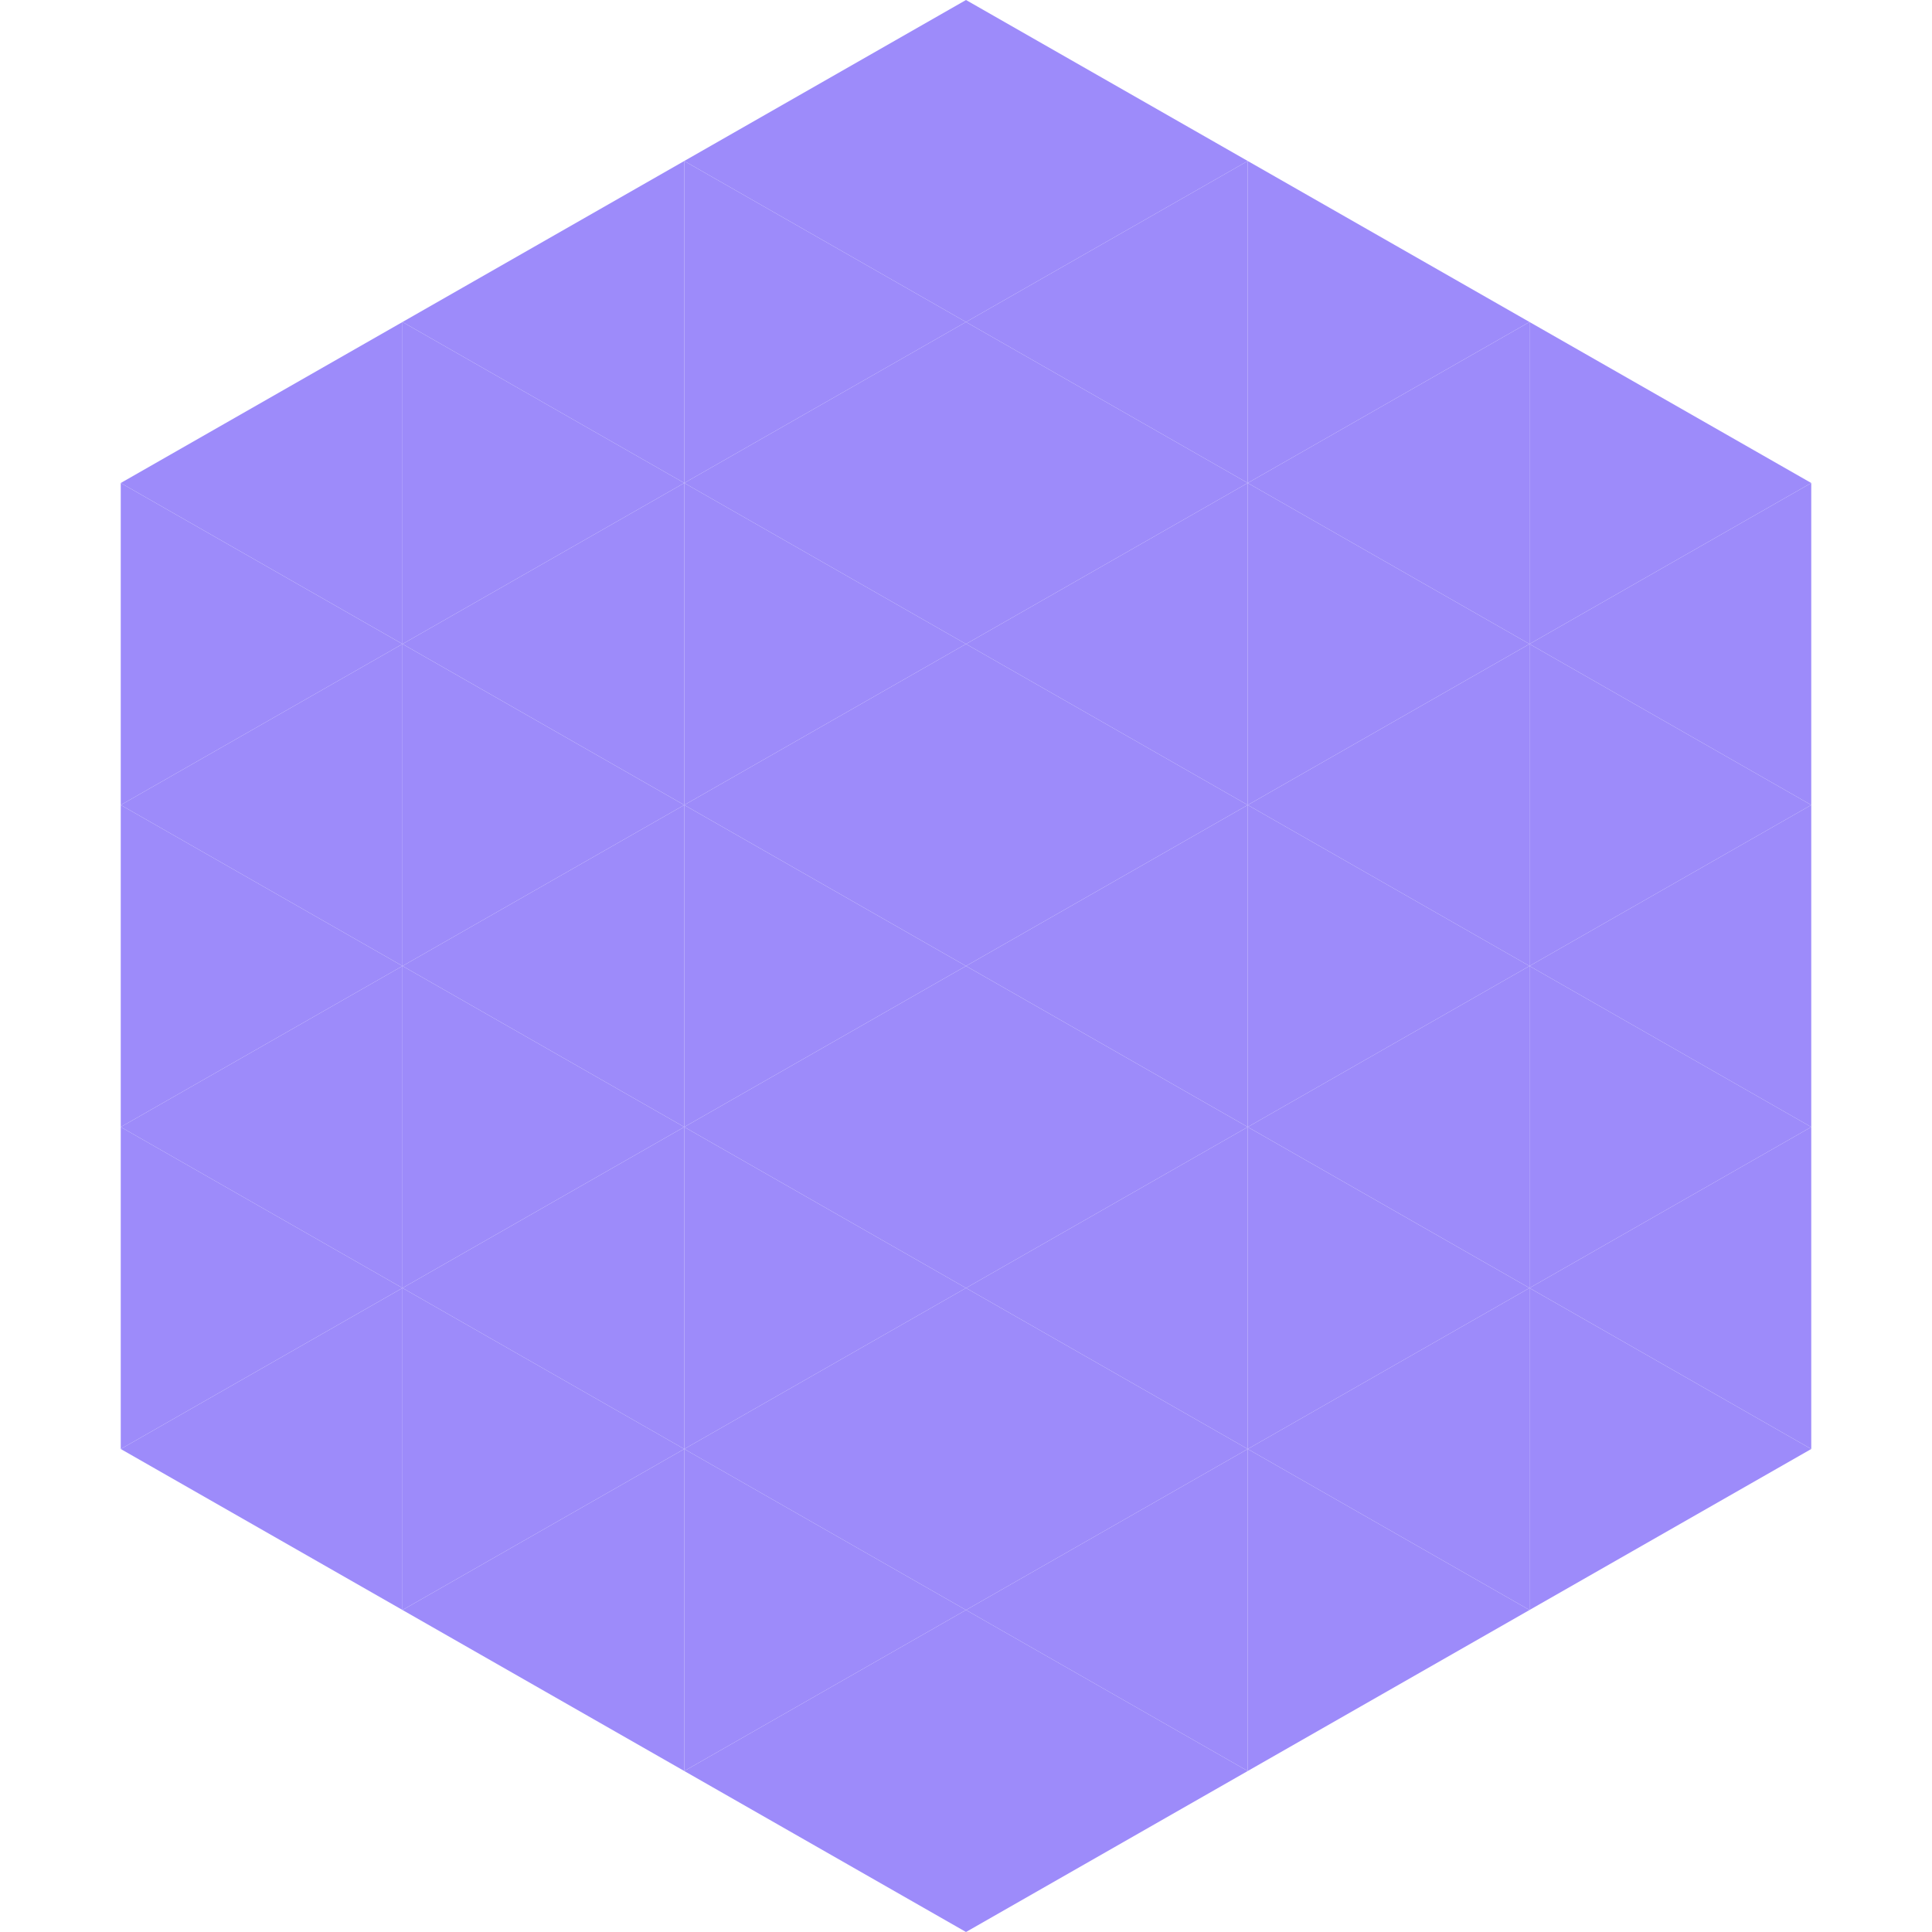 <?xml version="1.0"?>
<!-- Generated by SVGo -->
<svg width="240" height="240"
     xmlns="http://www.w3.org/2000/svg"
     xmlns:xlink="http://www.w3.org/1999/xlink">
<polygon points="50,40 15,60 50,80" style="fill:rgb(157,139,250)" />
<polygon points="190,40 225,60 190,80" style="fill:rgb(157,139,250)" />
<polygon points="15,60 50,80 15,100" style="fill:rgb(157,139,250)" />
<polygon points="225,60 190,80 225,100" style="fill:rgb(157,139,250)" />
<polygon points="50,80 15,100 50,120" style="fill:rgb(157,139,250)" />
<polygon points="190,80 225,100 190,120" style="fill:rgb(157,139,250)" />
<polygon points="15,100 50,120 15,140" style="fill:rgb(157,139,250)" />
<polygon points="225,100 190,120 225,140" style="fill:rgb(157,139,250)" />
<polygon points="50,120 15,140 50,160" style="fill:rgb(157,139,250)" />
<polygon points="190,120 225,140 190,160" style="fill:rgb(157,139,250)" />
<polygon points="15,140 50,160 15,180" style="fill:rgb(157,139,250)" />
<polygon points="225,140 190,160 225,180" style="fill:rgb(157,139,250)" />
<polygon points="50,160 15,180 50,200" style="fill:rgb(157,139,250)" />
<polygon points="190,160 225,180 190,200" style="fill:rgb(157,139,250)" />
<polygon points="15,180 50,200 15,220" style="fill:rgb(255,255,255); fill-opacity:0" />
<polygon points="225,180 190,200 225,220" style="fill:rgb(255,255,255); fill-opacity:0" />
<polygon points="50,0 85,20 50,40" style="fill:rgb(255,255,255); fill-opacity:0" />
<polygon points="190,0 155,20 190,40" style="fill:rgb(255,255,255); fill-opacity:0" />
<polygon points="85,20 50,40 85,60" style="fill:rgb(157,139,250)" />
<polygon points="155,20 190,40 155,60" style="fill:rgb(157,139,250)" />
<polygon points="50,40 85,60 50,80" style="fill:rgb(157,139,250)" />
<polygon points="190,40 155,60 190,80" style="fill:rgb(157,139,250)" />
<polygon points="85,60 50,80 85,100" style="fill:rgb(157,139,250)" />
<polygon points="155,60 190,80 155,100" style="fill:rgb(157,139,250)" />
<polygon points="50,80 85,100 50,120" style="fill:rgb(157,139,250)" />
<polygon points="190,80 155,100 190,120" style="fill:rgb(157,139,250)" />
<polygon points="85,100 50,120 85,140" style="fill:rgb(157,139,250)" />
<polygon points="155,100 190,120 155,140" style="fill:rgb(157,139,250)" />
<polygon points="50,120 85,140 50,160" style="fill:rgb(157,139,250)" />
<polygon points="190,120 155,140 190,160" style="fill:rgb(157,139,250)" />
<polygon points="85,140 50,160 85,180" style="fill:rgb(157,139,250)" />
<polygon points="155,140 190,160 155,180" style="fill:rgb(157,139,250)" />
<polygon points="50,160 85,180 50,200" style="fill:rgb(157,139,250)" />
<polygon points="190,160 155,180 190,200" style="fill:rgb(157,139,250)" />
<polygon points="85,180 50,200 85,220" style="fill:rgb(157,139,250)" />
<polygon points="155,180 190,200 155,220" style="fill:rgb(157,139,250)" />
<polygon points="120,0 85,20 120,40" style="fill:rgb(157,139,250)" />
<polygon points="120,0 155,20 120,40" style="fill:rgb(157,139,250)" />
<polygon points="85,20 120,40 85,60" style="fill:rgb(157,139,250)" />
<polygon points="155,20 120,40 155,60" style="fill:rgb(157,139,250)" />
<polygon points="120,40 85,60 120,80" style="fill:rgb(157,139,250)" />
<polygon points="120,40 155,60 120,80" style="fill:rgb(157,139,250)" />
<polygon points="85,60 120,80 85,100" style="fill:rgb(157,139,250)" />
<polygon points="155,60 120,80 155,100" style="fill:rgb(157,139,250)" />
<polygon points="120,80 85,100 120,120" style="fill:rgb(157,139,250)" />
<polygon points="120,80 155,100 120,120" style="fill:rgb(157,139,250)" />
<polygon points="85,100 120,120 85,140" style="fill:rgb(157,139,250)" />
<polygon points="155,100 120,120 155,140" style="fill:rgb(157,139,250)" />
<polygon points="120,120 85,140 120,160" style="fill:rgb(157,139,250)" />
<polygon points="120,120 155,140 120,160" style="fill:rgb(157,139,250)" />
<polygon points="85,140 120,160 85,180" style="fill:rgb(157,139,250)" />
<polygon points="155,140 120,160 155,180" style="fill:rgb(157,139,250)" />
<polygon points="120,160 85,180 120,200" style="fill:rgb(157,139,250)" />
<polygon points="120,160 155,180 120,200" style="fill:rgb(157,139,250)" />
<polygon points="85,180 120,200 85,220" style="fill:rgb(157,139,250)" />
<polygon points="155,180 120,200 155,220" style="fill:rgb(157,139,250)" />
<polygon points="120,200 85,220 120,240" style="fill:rgb(157,139,250)" />
<polygon points="120,200 155,220 120,240" style="fill:rgb(157,139,250)" />
<polygon points="85,220 120,240 85,260" style="fill:rgb(255,255,255); fill-opacity:0" />
<polygon points="155,220 120,240 155,260" style="fill:rgb(255,255,255); fill-opacity:0" />
</svg>
